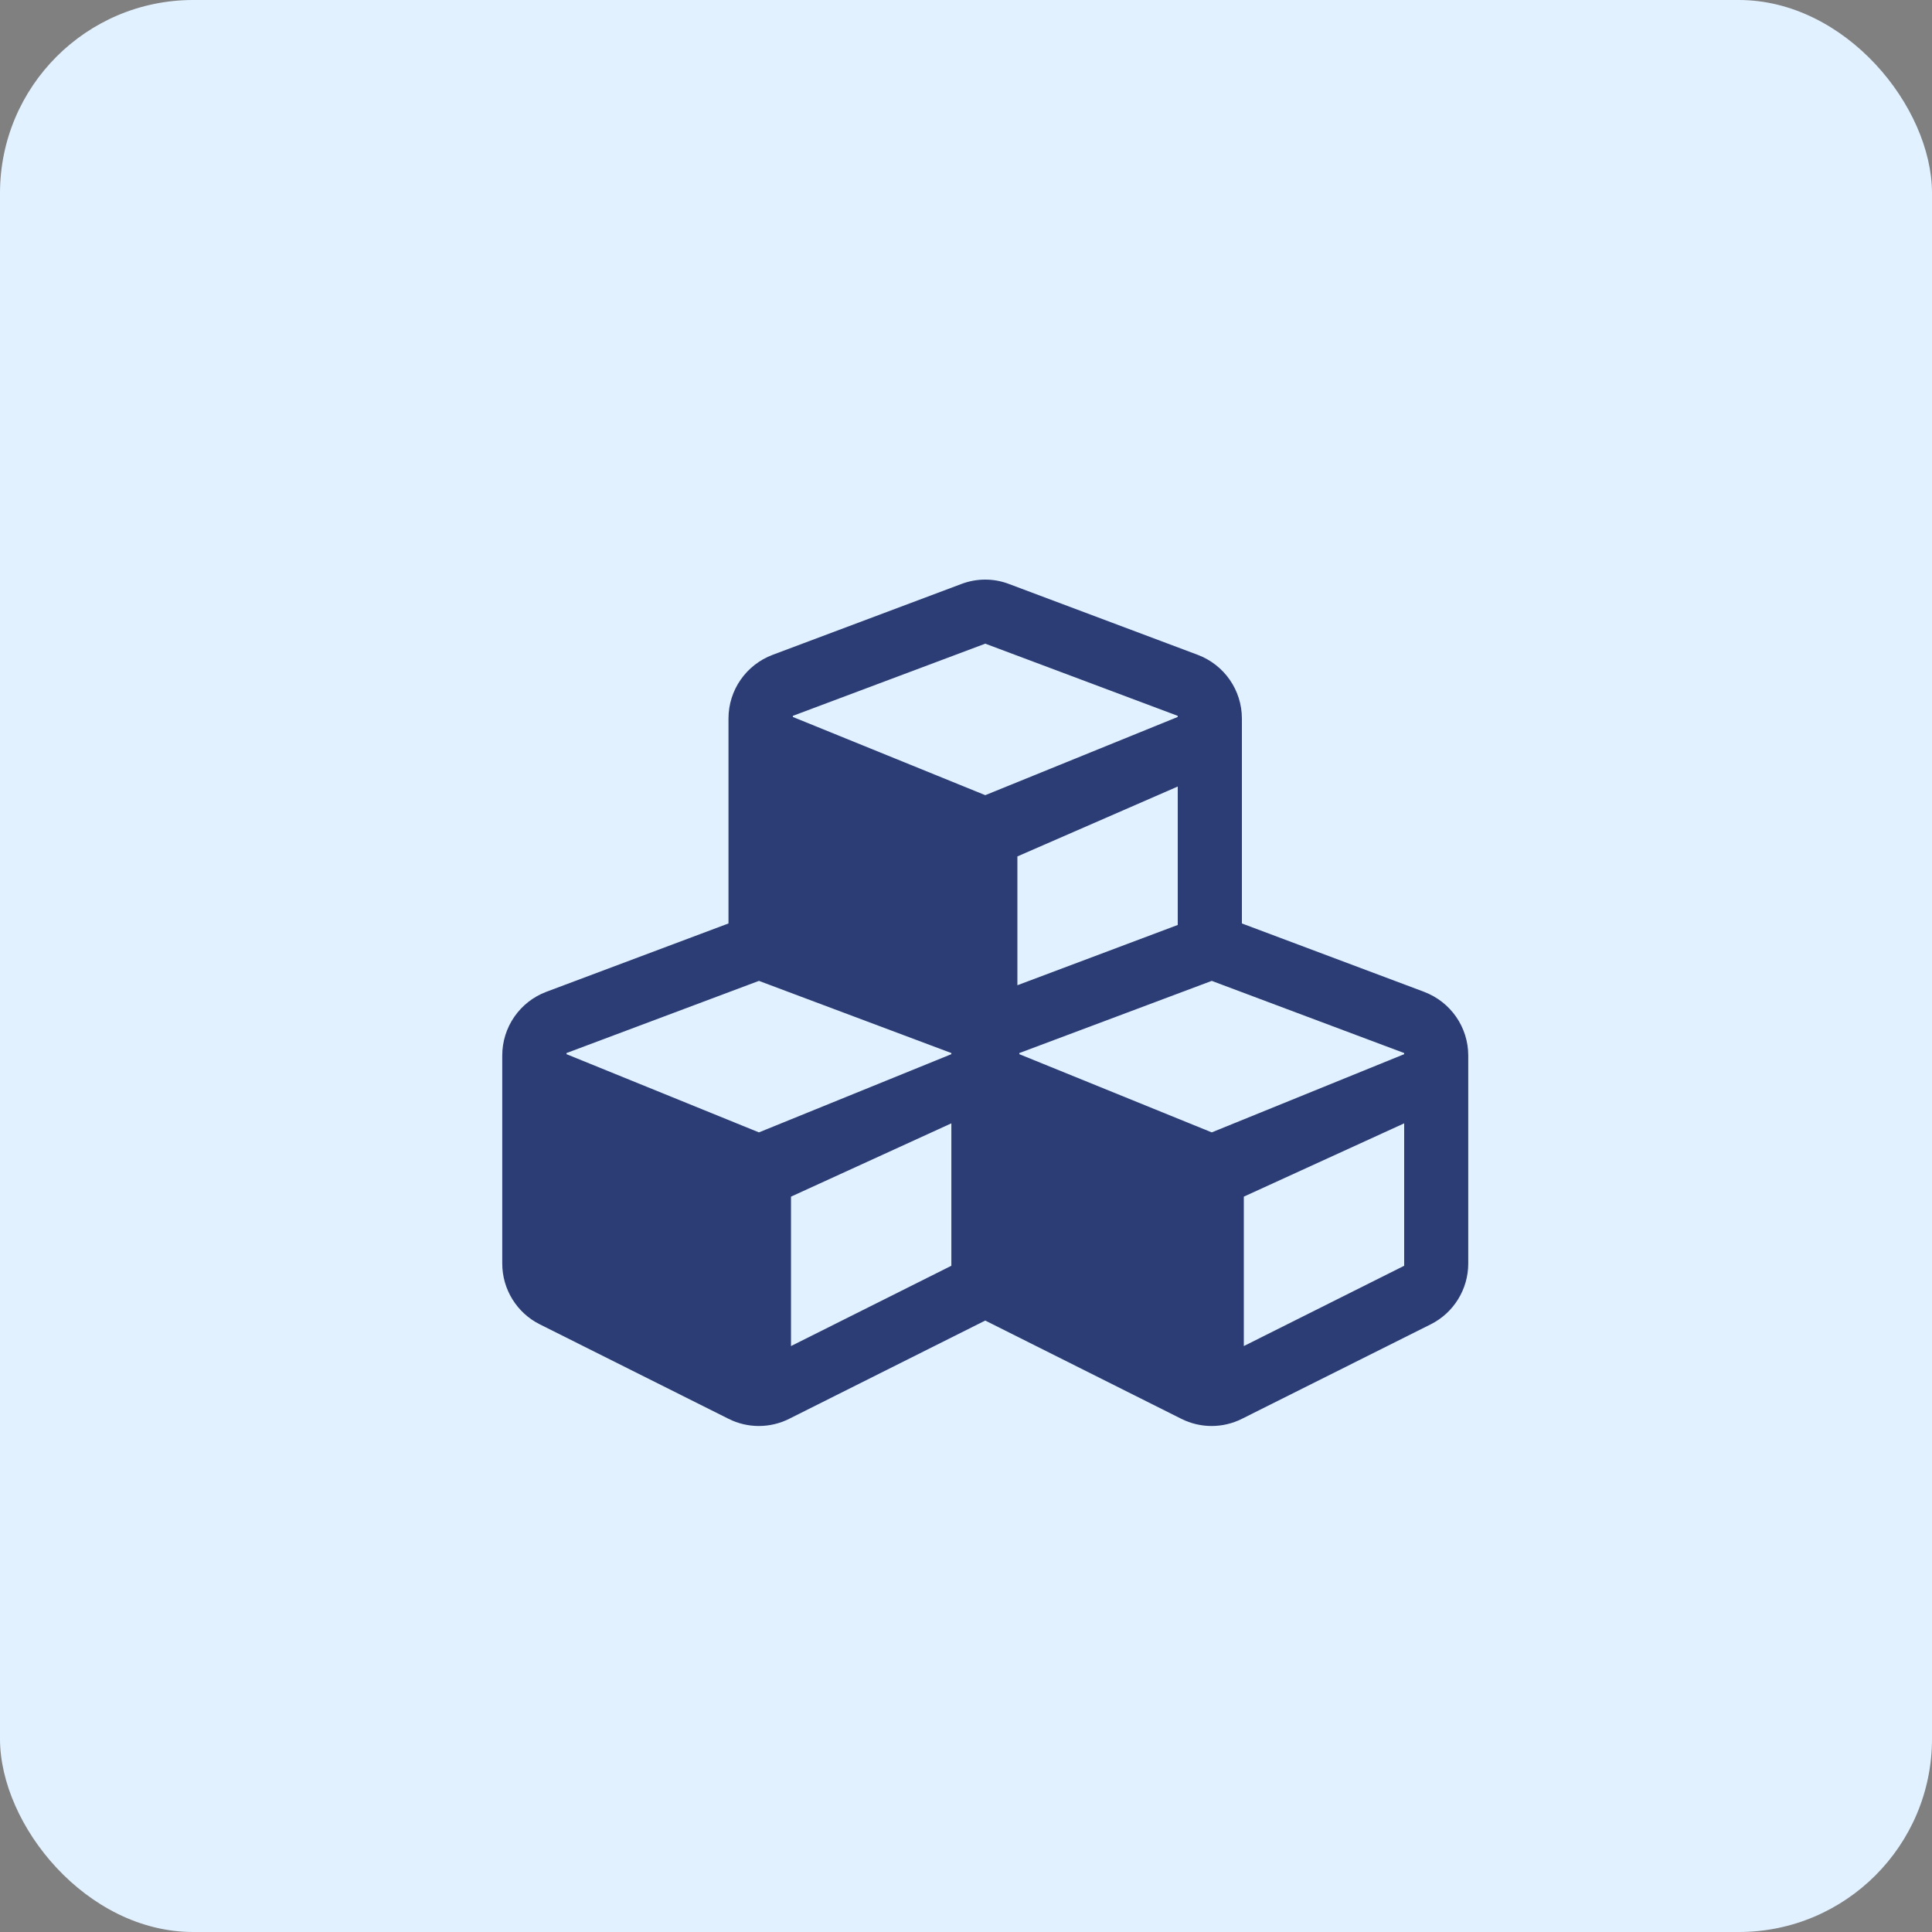 <svg height="50" viewBox="0 0 50 50" width="50" xmlns="http://www.w3.org/2000/svg"><rect x="0" y="0" width="50" height="50" fill="#808080" stroke="none"/><g fill="none"><rect fill="#e1f1ff" height="50" rx="5" width="50"/><path d="m23.857 10.669-4.717-1.77v-5.304c0-.733-.454-1.388-1.143-1.648l-4.883-1.833c-.396-.152-.835-.152-1.235 0l-4.883 1.833c-.688.259-1.143.914-1.143 1.648v5.304l-4.717 1.77c-.684.259-1.138.914-1.138 1.648v5.383c0 .665.376 1.276.972 1.574l4.883 2.444c.493.249 1.079.249 1.572 0l5.073-2.542 5.073 2.542c.493.249 1.079.249 1.572 0l4.883-2.444c.596-.298.972-.909.972-1.574v-5.383c0-.733-.454-1.388-1.143-1.648zm-6.377-1.731-4.15 1.56v-3.334l4.15-1.809zm-9.961-5.412 4.98-1.868 4.98 1.868v.029l-4.98 2.024-4.98-2.024zm4.102 14.232-4.15 2.078v-3.867l4.15-1.897zm0-5.476-4.98 2.024-4.98-2.024v-.029l4.98-1.868 4.98 1.868zm11.719 5.476-4.15 2.078v-3.867l4.15-1.897zm0-5.476-4.98 2.024-4.98-2.024v-.029l4.98-1.868 4.98 1.868z" fill="#2c3d75" transform="translate(13 15)"/></g></svg>